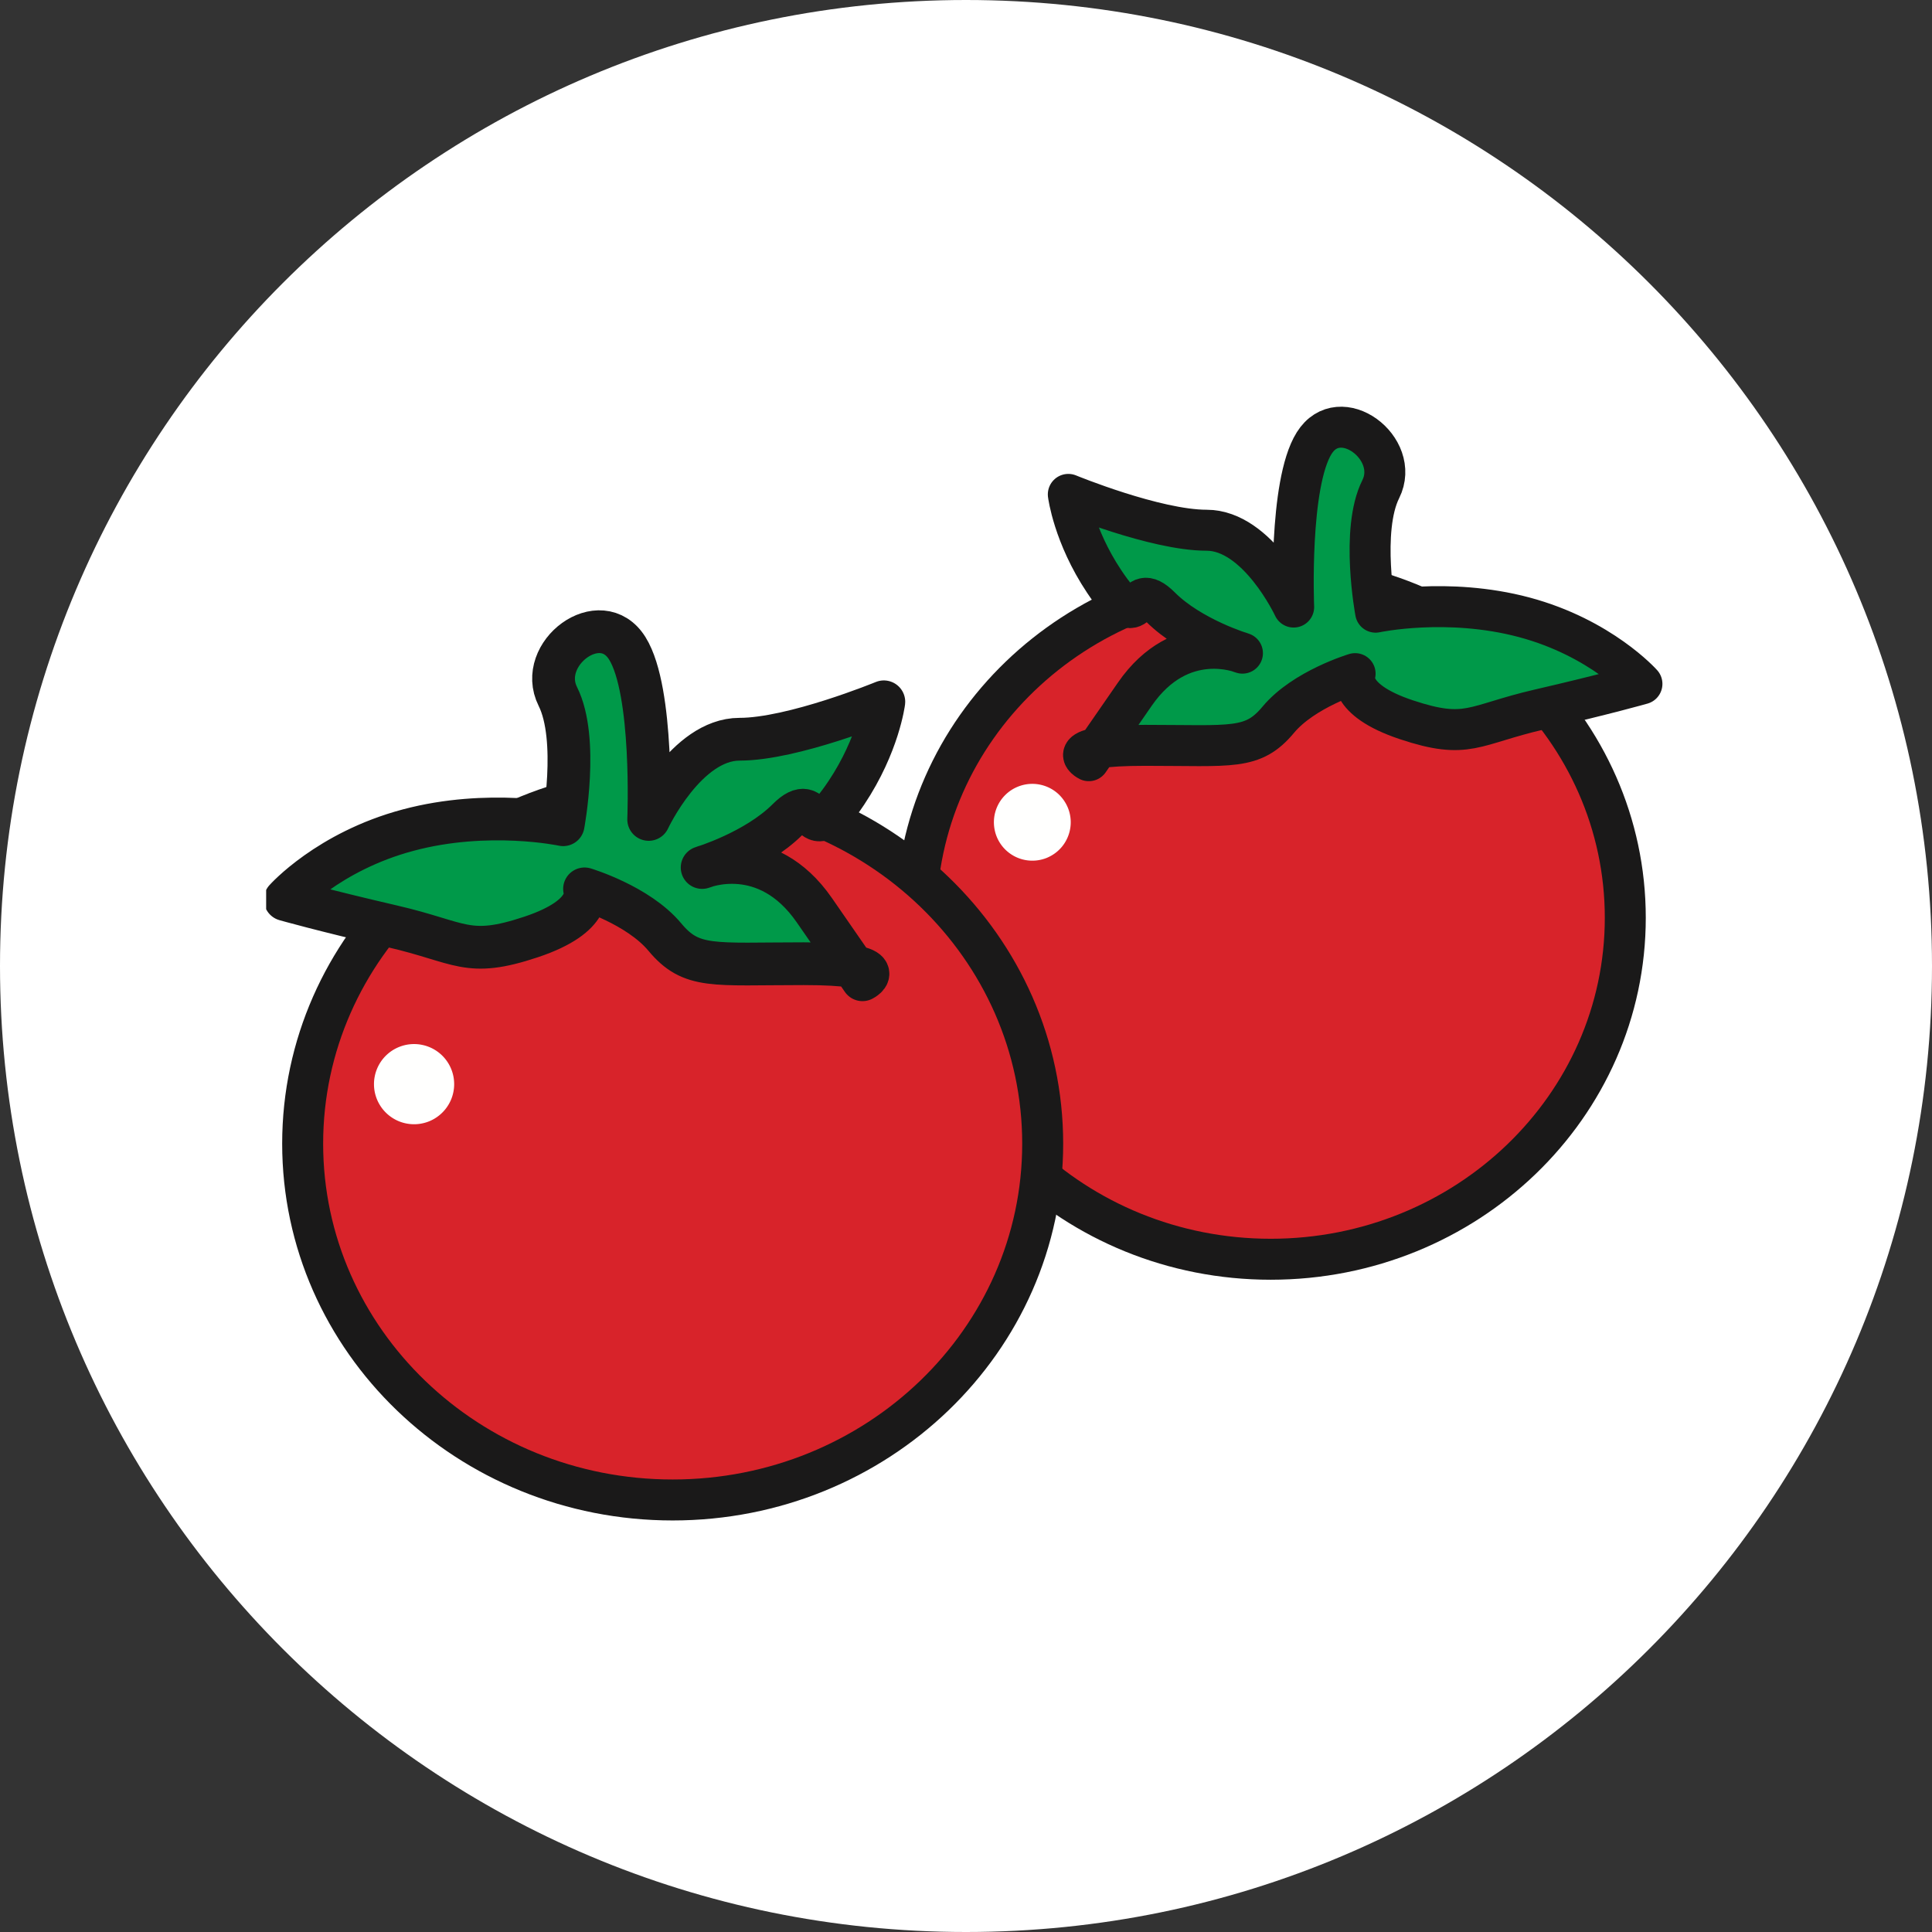 <svg xmlns="http://www.w3.org/2000/svg" width="500" height="500" viewBox="0 0 375 375"><rect x="0" y="0" width="375" height="375" fill="#333333" stroke="none"/><defs><clipPath id="a"><path d="M187.5 0C83.945 0 0 83.945 0 187.5S83.945 375 187.5 375 375 291.055 375 187.5 291.055 0 187.5 0Zm0 0"></path></clipPath><clipPath id="b"><path d="M203 79h120.16v74H203Zm0 0"></path></clipPath><clipPath id="c"><path d="M51.66 118H177v77H51.66Zm0 0"></path></clipPath></defs><g clip-path="url(#a)"><path d="M0 0h375v375H0z" style="fill:#fff;fill-opacity:1;stroke:none"></path></g><path d="M1198.005 978.684c0-13.8 11.626-24.996 25.964-24.996 14.337 0 25.962 11.196 25.962 24.996 0 13.808-11.625 25.002-25.962 25.002-14.338 0-25.964-11.194-25.964-25.002Zm0 0" style="fill-rule:nonzero;fill:#d8232a;fill-opacity:1;stroke-width:3;stroke-linecap:round;stroke-linejoin:round;stroke:#1a1919;stroke-opacity:1;stroke-miterlimit:4" transform="matrix(2.651 0 0 2.651 -2998.1 -2416.352)"></path><path d="M251.574 118.2s-6.96-14.915-16.902-14.915-26.844-6.957-26.844-6.957.992 7.953 6.957 16.902c7.66 11.497 4.973-.996 10.938 4.97 5.964 5.968 15.91 8.948 15.91 8.948s-11.934-4.972-20.883 7.954l-8.945 12.925s-5.97-2.98 10.937-2.98c16.903 0 20.88.992 25.848-4.973 4.972-5.965 14.914-8.949 14.914-8.949s-1.988 4.973 9.945 8.95c11.93 3.976 12.926.995 25.852-1.99 12.926-2.983 19.883-4.972 19.883-4.972s-7.954-8.945-22.868-12.925c-14.914-3.977-28.832-.993-28.832-.993s-2.984-15.91.993-23.863c3.976-7.953-7.954-16.902-12.926-8.95-4.973 7.958-3.977 31.817-3.977 31.817Zm0 0" style="stroke:none;fill-rule:nonzero;fill:#009949;fill-opacity:1"></path><g clip-path="url(#b)"><path d="M1225.65 955.934s-2.625-5.625-6.375-5.625-10.124-2.624-10.124-2.624.374 3 2.624 6.374c2.889 4.336 1.875-.375 4.125 1.875s6 3.375 6 3.375-4.5-1.876-7.876 3l-3.373 4.875s-2.252-1.125 4.125-1.125c6.375 0 7.874.375 9.748-1.875 1.876-2.25 5.625-3.375 5.625-3.375s-.75 1.875 3.751 3.375c4.5 1.5 4.876.376 9.75-.75 4.876-1.126 7.5-1.875 7.5-1.875s-3-3.374-8.625-4.876c-5.625-1.5-10.874-.374-10.874-.374s-1.126-6 .374-9-3-6.375-4.875-3.375c-1.876 3-1.5 12-1.5 12Zm0 0" style="fill:none;stroke-width:3;stroke-linecap:round;stroke-linejoin:round;stroke:#1a1919;stroke-opacity:1;stroke-miterlimit:4" transform="matrix(2.651 0 0 2.651 -2998.1 -2416.352)"></path></g><path d="M207.828 159.46a7.483 7.483 0 0 1-1.207 4.207c-.27.419-.578.802-.926 1.153a7.327 7.327 0 0 1-1.136.95c-.41.277-.844.511-1.297.707a7.486 7.486 0 0 1-4.356.433 7.464 7.464 0 0 1-5.46-4.547 7.207 7.207 0 0 1-.407-1.422 7.423 7.423 0 0 1 .484-4.285 7.402 7.402 0 0 1 1.622-2.37 7.371 7.371 0 0 1 2.402-1.582 7.41 7.41 0 0 1 4.258-.418 7.452 7.452 0 0 1 3.789 1.991 7.62 7.62 0 0 1 1.625 2.375c.191.442.34.903.441 1.375.102.473.156.95.168 1.434" style="stroke:none;fill-rule:nonzero;fill:#fffffe;fill-opacity:1"></path><path d="M1207.275 995.223c0-14.403-12.132-26.086-27.093-26.086-14.96 0-27.09 11.683-27.09 26.086 0 14.406 12.13 26.088 27.09 26.088 14.96 0 27.093-11.682 27.093-26.088Zm0 0" style="fill-rule:nonzero;fill:#d8232a;fill-opacity:1;stroke-width:3;stroke-linecap:round;stroke-linejoin:round;stroke:#1a1919;stroke-opacity:1;stroke-miterlimit:4" transform="matrix(2.651 0 0 2.651 -2998.1 -2416.352)"></path><path d="M126.367 159.426s7.262-15.567 17.64-15.567c10.376 0 28.009-7.265 28.009-7.265s-1.028 8.304-7.254 17.64c-8 11.996-5.188-1.039-11.418 5.192-6.219 6.219-16.598 9.336-16.598 9.336s12.45-5.188 21.785 8.297l9.34 13.496s6.227-3.118-11.418-3.118c-17.637 0-21.785 1.04-26.969-5.19-5.191-6.224-15.57-9.337-15.57-9.337s2.082 5.188-10.371 9.336c-12.45 4.149-13.492 1.04-26.977-2.07-13.48-3.117-20.754-5.188-20.754-5.188s8.301-9.343 23.868-13.484c15.558-4.16 30.086-1.047 30.086-1.047s3.12-16.598-1.036-24.898c-4.152-8.297 8.297-17.641 13.485-9.344 5.187 8.308 4.152 33.21 4.152 33.21Zm0 0" style="stroke:none;fill-rule:nonzero;fill:#009949;fill-opacity:1"></path><g clip-path="url(#c)"><path d="M1178.427 971.483s2.739-5.871 6.653-5.871c3.913 0 10.564-2.74 10.564-2.74s-.388 3.131-2.736 6.653c-3.018 4.524-1.957-.392-4.307 1.958-2.345 2.345-6.26 3.52-6.26 3.52s4.696-1.956 8.217 3.13l3.522 5.09s2.349-1.176-4.306-1.176c-6.652 0-8.216.392-10.171-1.958-1.958-2.346-5.873-3.52-5.873-3.52s.785 1.956-3.912 3.52c-4.695 1.565-5.088.392-10.174-.78-5.084-1.176-7.828-1.957-7.828-1.957s3.131-3.524 9.002-5.086c5.868-1.569 11.347-.394 11.347-.394s1.178-6.26-.39-9.391c-1.566-3.13 3.13-6.654 5.086-3.524 1.956 3.133 1.566 12.526 1.566 12.526Zm0 0" style="fill:none;stroke-width:3.131;stroke-linecap:round;stroke-linejoin:round;stroke:#1a1919;stroke-opacity:1;stroke-miterlimit:4" transform="matrix(2.651 0 0 2.651 -2998.1 -2416.352)"></path></g><path d="M72.59 210.441c0 .508.05 1.016.148 1.516.102.5.25.988.446 1.461.195.473.437.918.722 1.344.281.425.606.816.969 1.18.36.359.754.683 1.18.964a7.676 7.676 0 0 0 2.805 1.16 7.92 7.92 0 0 0 1.519.149c.512 0 1.016-.05 1.516-.153a7.592 7.592 0 0 0 2.804-1.164 7.783 7.783 0 0 0 2.864-3.492c.195-.472.343-.96.44-1.46a7.62 7.62 0 0 0 .15-1.52 7.95 7.95 0 0 0-.15-1.52 7.78 7.78 0 0 0-3.316-4.95 7.763 7.763 0 0 0-2.804-1.155 7.62 7.62 0 0 0-1.52-.149 7.91 7.91 0 0 0-1.515.149 7.89 7.89 0 0 0-2.805 1.164c-.426.285-.816.61-1.18.969-.36.363-.683.757-.965 1.18a7.693 7.693 0 0 0-.718 1.347c-.196.473-.344.96-.442 1.46a7.62 7.62 0 0 0-.148 1.52" style="stroke:none;fill-rule:nonzero;fill:#fffffe;fill-opacity:1"></path></svg>